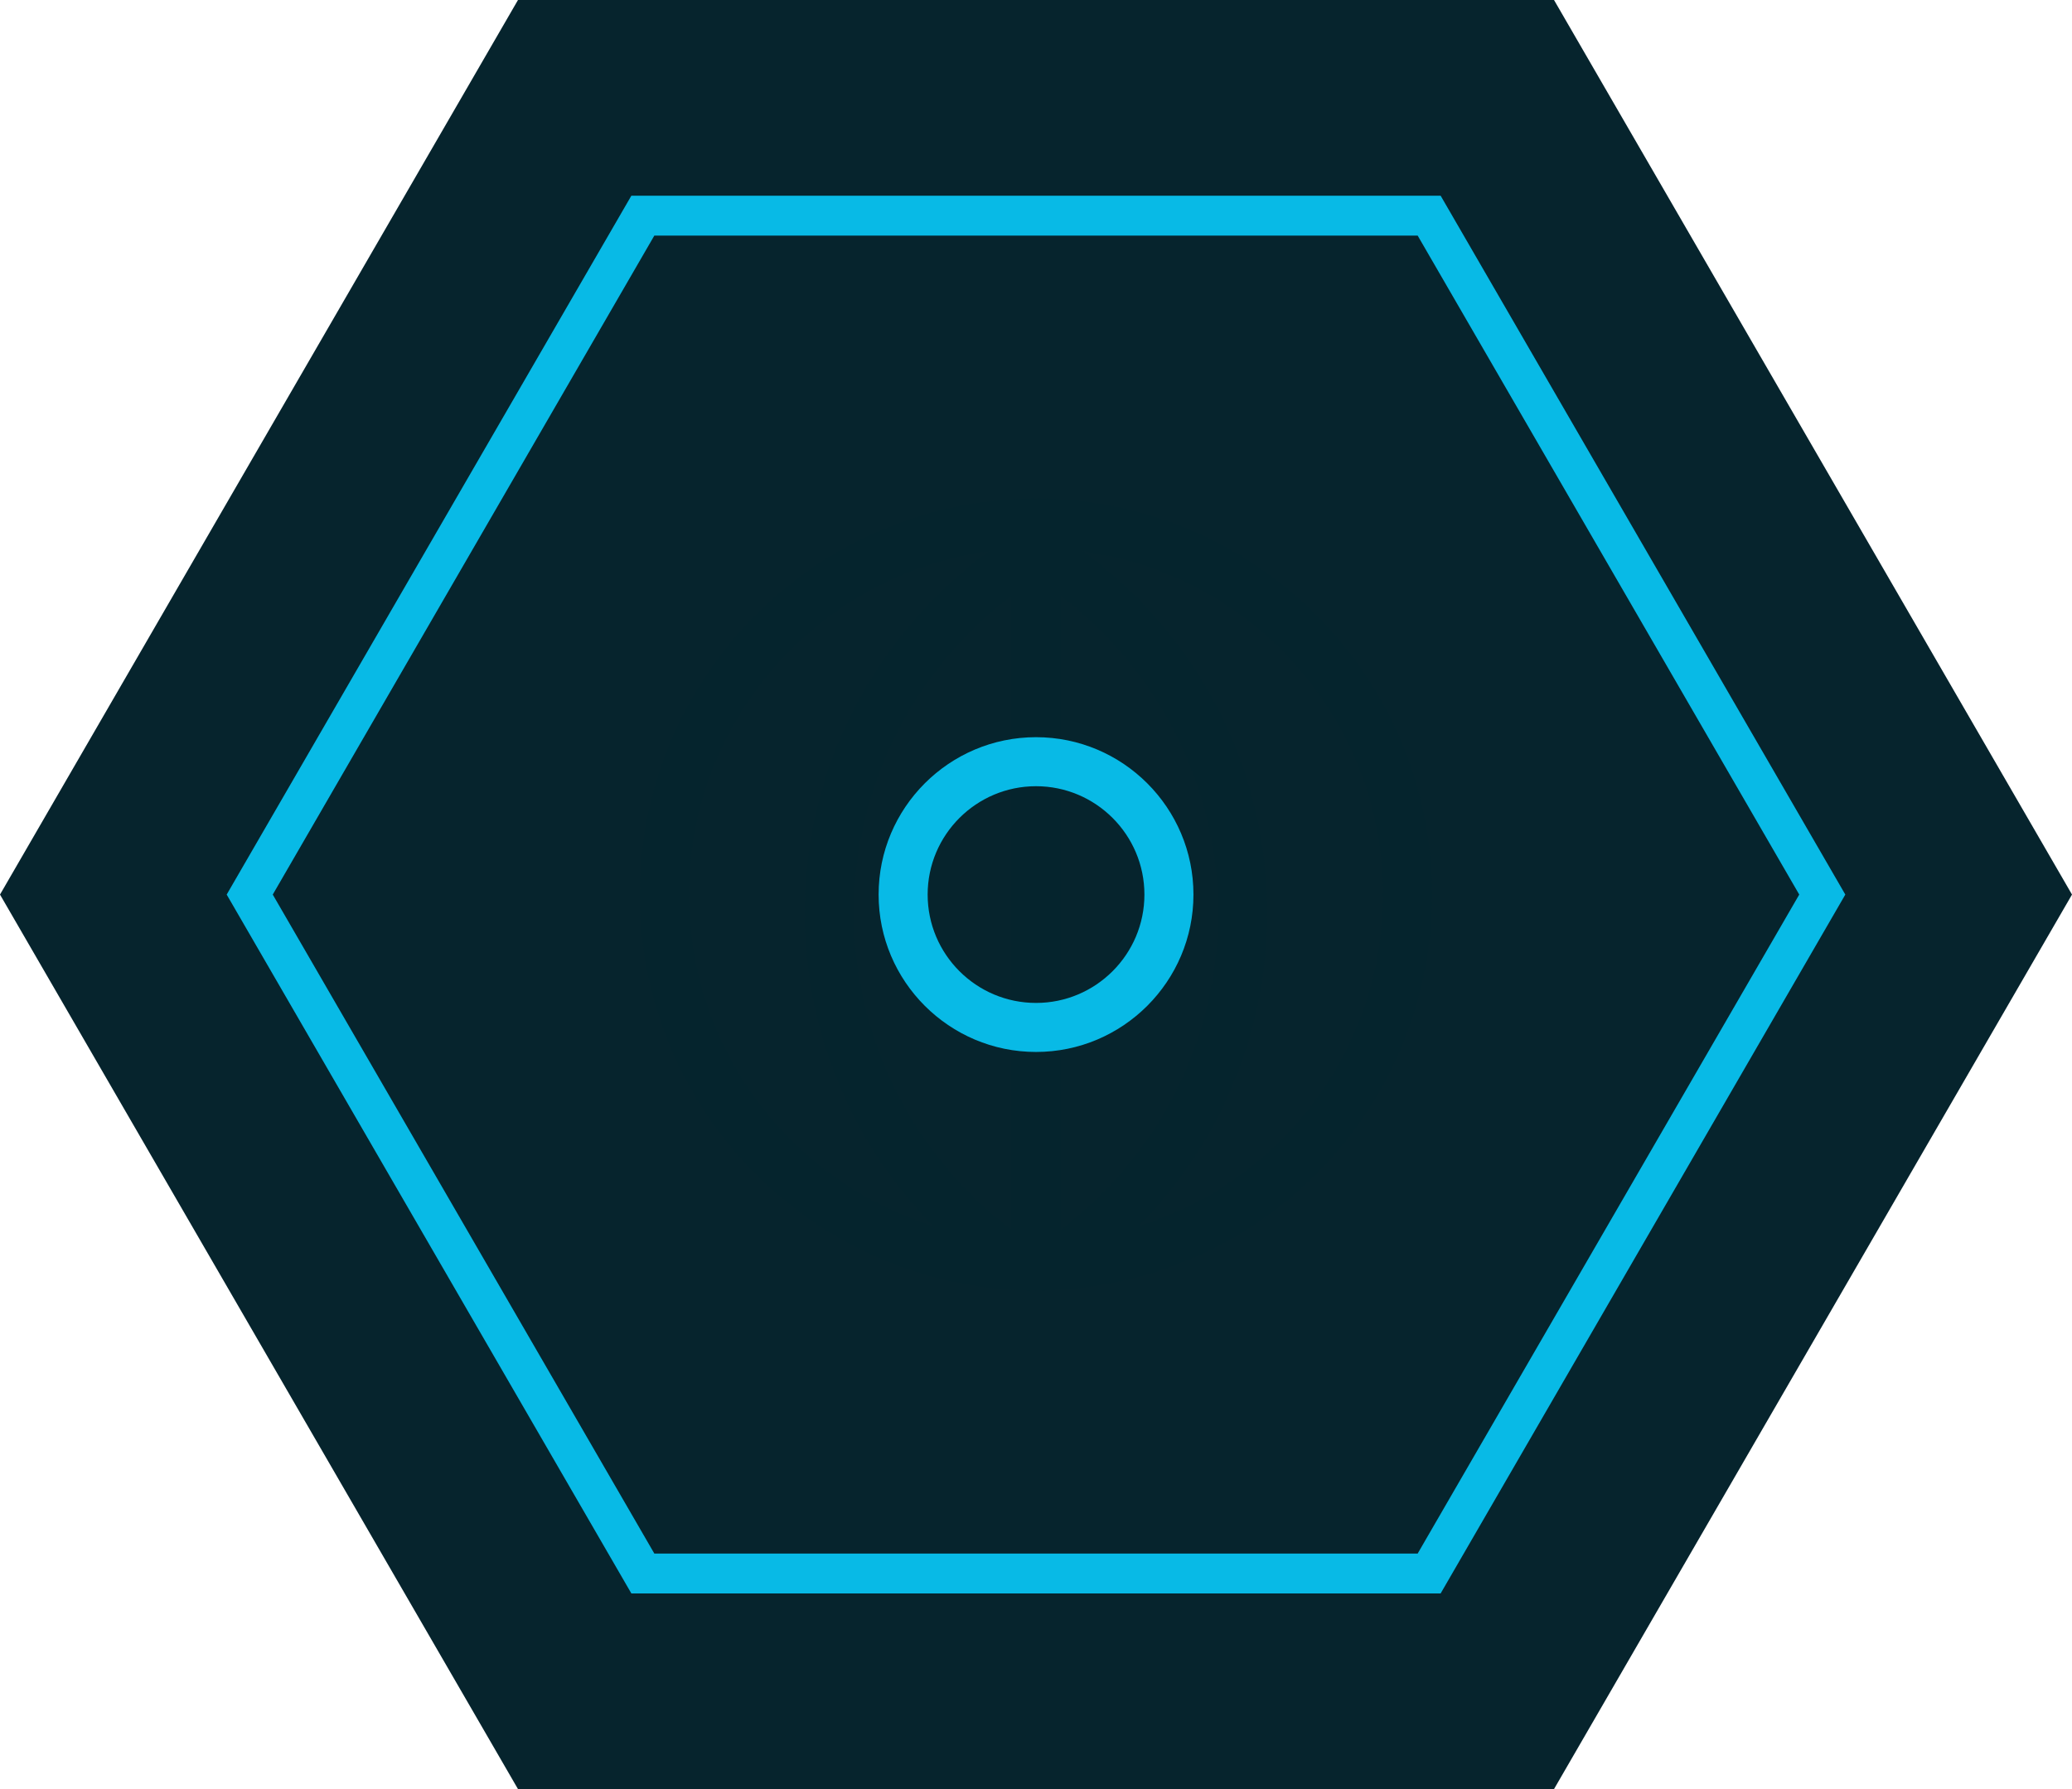 <?xml version="1.0" encoding="UTF-8"?> <svg xmlns="http://www.w3.org/2000/svg" xmlns:xlink="http://www.w3.org/1999/xlink" id="Ebene_1" viewBox="0 0 311.81 269.29"><defs><filter id="outer-glow-1" x="83.33" y="62.05" width="145.2" height="145.2" filterUnits="userSpaceOnUse"><feOffset dx="0" dy="0"></feOffset><feGaussianBlur result="blur" stdDeviation="4.25"></feGaussianBlur><feFlood flood-color="#08bae6" flood-opacity="1"></feFlood><feComposite in2="blur" operator="in"></feComposite><feComposite in="SourceGraphic"></feComposite></filter><filter id="outer-glow-2" x="119.33" y="98.05" width="73.2" height="73.44" filterUnits="userSpaceOnUse"><feOffset dx="0" dy="0"></feOffset><feGaussianBlur result="blur-2" stdDeviation="4.25"></feGaussianBlur><feFlood flood-color="#08bae6" flood-opacity="1"></feFlood><feComposite in2="blur-2" operator="in"></feComposite><feComposite in="SourceGraphic"></feComposite></filter></defs><polygon points="233.86 0 77.95 0 0 134.65 77.95 269.29 233.86 269.29 311.81 134.65 233.86 0" fill="#06242d"></polygon><polygon points="215.07 32.46 96.74 32.46 37.58 134.65 96.74 236.84 215.07 236.84 274.23 134.65 215.07 32.46" fill="none" stroke="#08bae6" stroke-miterlimit="10" stroke-width="6"></polygon><g filter="url(#outer-glow-1)"><path d="M176.35,78.66c-4.49-1.65-9.24-2.76-14.16-3.28-.86-.09-1.73-.16-2.6-.21-1.22-.08-2.45-.13-3.69-.13s-2.47.05-3.69.13c-.87.05-1.74.12-2.6.21-4.92.52-9.66,1.63-14.16,3.28-22.82,8.36-39.16,30.3-39.16,55.99,0,29.18,21.08,53.51,48.82,58.61,2.32.43,4.69.72,7.1.87h0s.01,0,.02,0c1.22.07,2.44.12,3.67.12s2.46-.05,3.67-.12c0,0,.01,0,.02-.01h0c2.41-.14,4.77-.43,7.1-.86,27.73-5.09,48.81-29.43,48.81-58.61,0-25.69-16.33-47.63-39.16-55.99ZM103.68,134.65c0-26.29,19.56-48.05,44.88-51.64.1-.01.2-.03.31-.05-.05.04-.11.07-.16.11-16.72,12.27-27.6,32.04-27.6,54.32,0,18.33,7.37,34.97,19.29,47.12-21.25-6.62-36.72-26.47-36.72-49.87ZM152.21,185.12c-14.4-10.96-23.72-28.28-23.72-47.73s9.32-36.77,23.72-47.73v95.46ZM159.6,185.12v-95.46c14.4,10.96,23.72,28.27,23.72,47.73s-9.32,36.77-23.72,47.73ZM171.41,184.52c11.92-12.16,19.29-28.79,19.29-47.12,0-22.28-10.88-42.06-27.6-54.32-.05-.04-.11-.08-.16-.11.1.01.2.03.31.05,25.32,3.59,44.88,25.35,44.88,51.64,0,23.4-15.47,43.25-36.72,49.87Z" fill="#05242d"></path></g><g filter="url(#outer-glow-2)"><path d="M155.91,158.34c-13.06,0-23.69-10.63-23.69-23.69s10.63-23.69,23.69-23.69,23.69,10.63,23.69,23.69-10.63,23.69-23.69,23.69ZM155.91,118.34c-8.99,0-16.31,7.31-16.31,16.31s7.31,16.31,16.31,16.31,16.31-7.32,16.31-16.31-7.31-16.31-16.31-16.31Z" fill="#08bae6"></path></g></svg> 